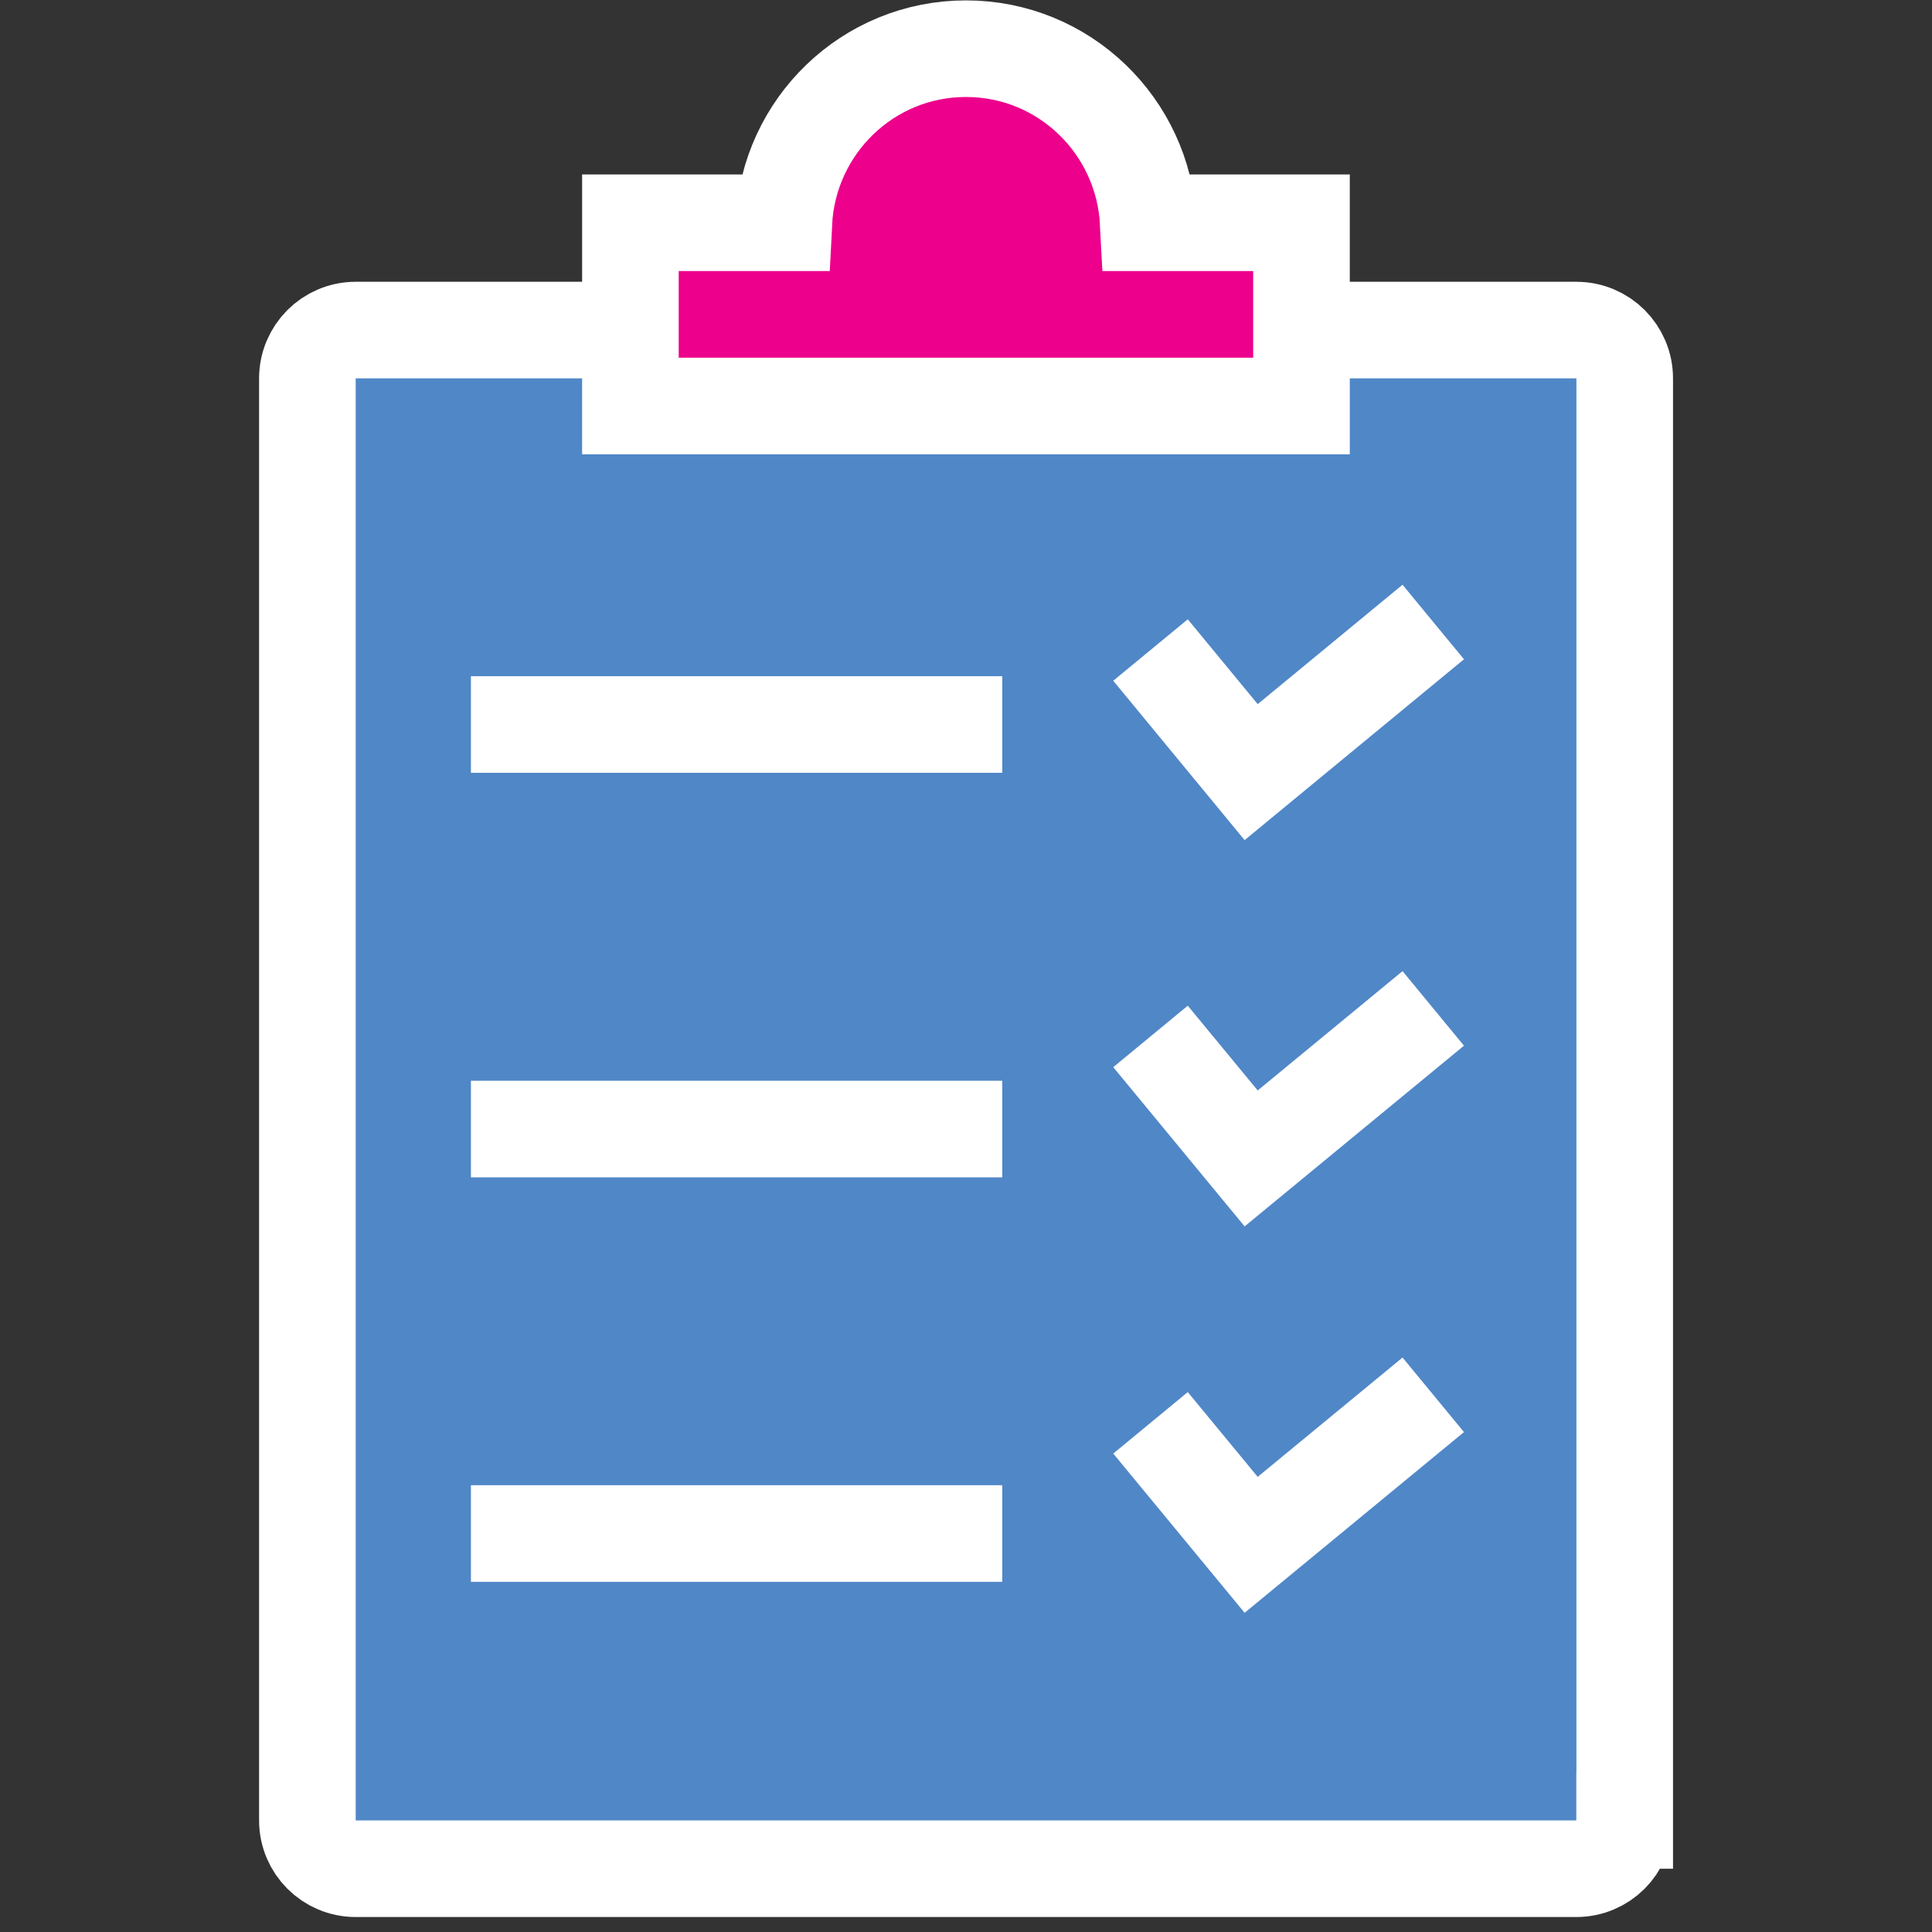 <?xml version="1.0" encoding="utf-8"?>
<!-- Generator: Adobe Illustrator 13.0.0, SVG Export Plug-In . SVG Version: 6.00 Build 14948)  -->
<!DOCTYPE svg PUBLIC "-//W3C//DTD SVG 1.1//EN" "http://www.w3.org/Graphics/SVG/1.1/DTD/svg11.dtd">
<svg version="1.1" id="Layer_1" xmlns="http://www.w3.org/2000/svg" xmlns:xlink="http://www.w3.org/1999/xlink" x="0px" y="0px"
	 width="20px" height="20px" viewBox="0 0 20 20" enable-background="new 0 0 20 20" xml:space="preserve">
<rect x="0" y="0" width="20" height="20" fill="#333333" stroke="none"/>
<path fill="#5087C7" stroke="#FFFFFF" d="M16.818,18.845c0,0.276-0.224,0.5-0.5,0.5H3.682c-0.276,0-0.5-0.224-0.5-0.5V3.917
	c0-0.276,0.224-0.5,0.5-0.5h12.637c0.276,0,0.5,0.224,0.5,0.5V18.845z"/>
<path fill="#EC008C" stroke="#FFFFFF" d="M11.887,2.306C11.836,1.304,11.015,0.504,10,0.504S8.164,1.304,8.114,2.306H6.526v1.897
	h6.947V2.306H11.887z"/>
<g>
	<line fill="none" stroke="#FFFFFF" x1="4.875" y1="7.5" x2="10.375" y2="7.5"/>
	<line fill="none" stroke="#FFFFFF" x1="4.875" y1="11.688" x2="10.375" y2="11.688"/>
	<line fill="none" stroke="#FFFFFF" x1="4.875" y1="15.875" x2="10.375" y2="15.875"/>
	<polyline fill="none" stroke="#FFFFFF" points="14.837,6.439 12.952,7.993 11.91,6.729 	"/>
	<polyline fill="none" stroke="#FFFFFF" points="14.837,10.439 12.952,11.992 11.91,10.729 	"/>
	<polyline fill="none" stroke="#FFFFFF" points="14.837,14.439 12.952,15.992 11.91,14.729 	"/>
</g>
</svg>
